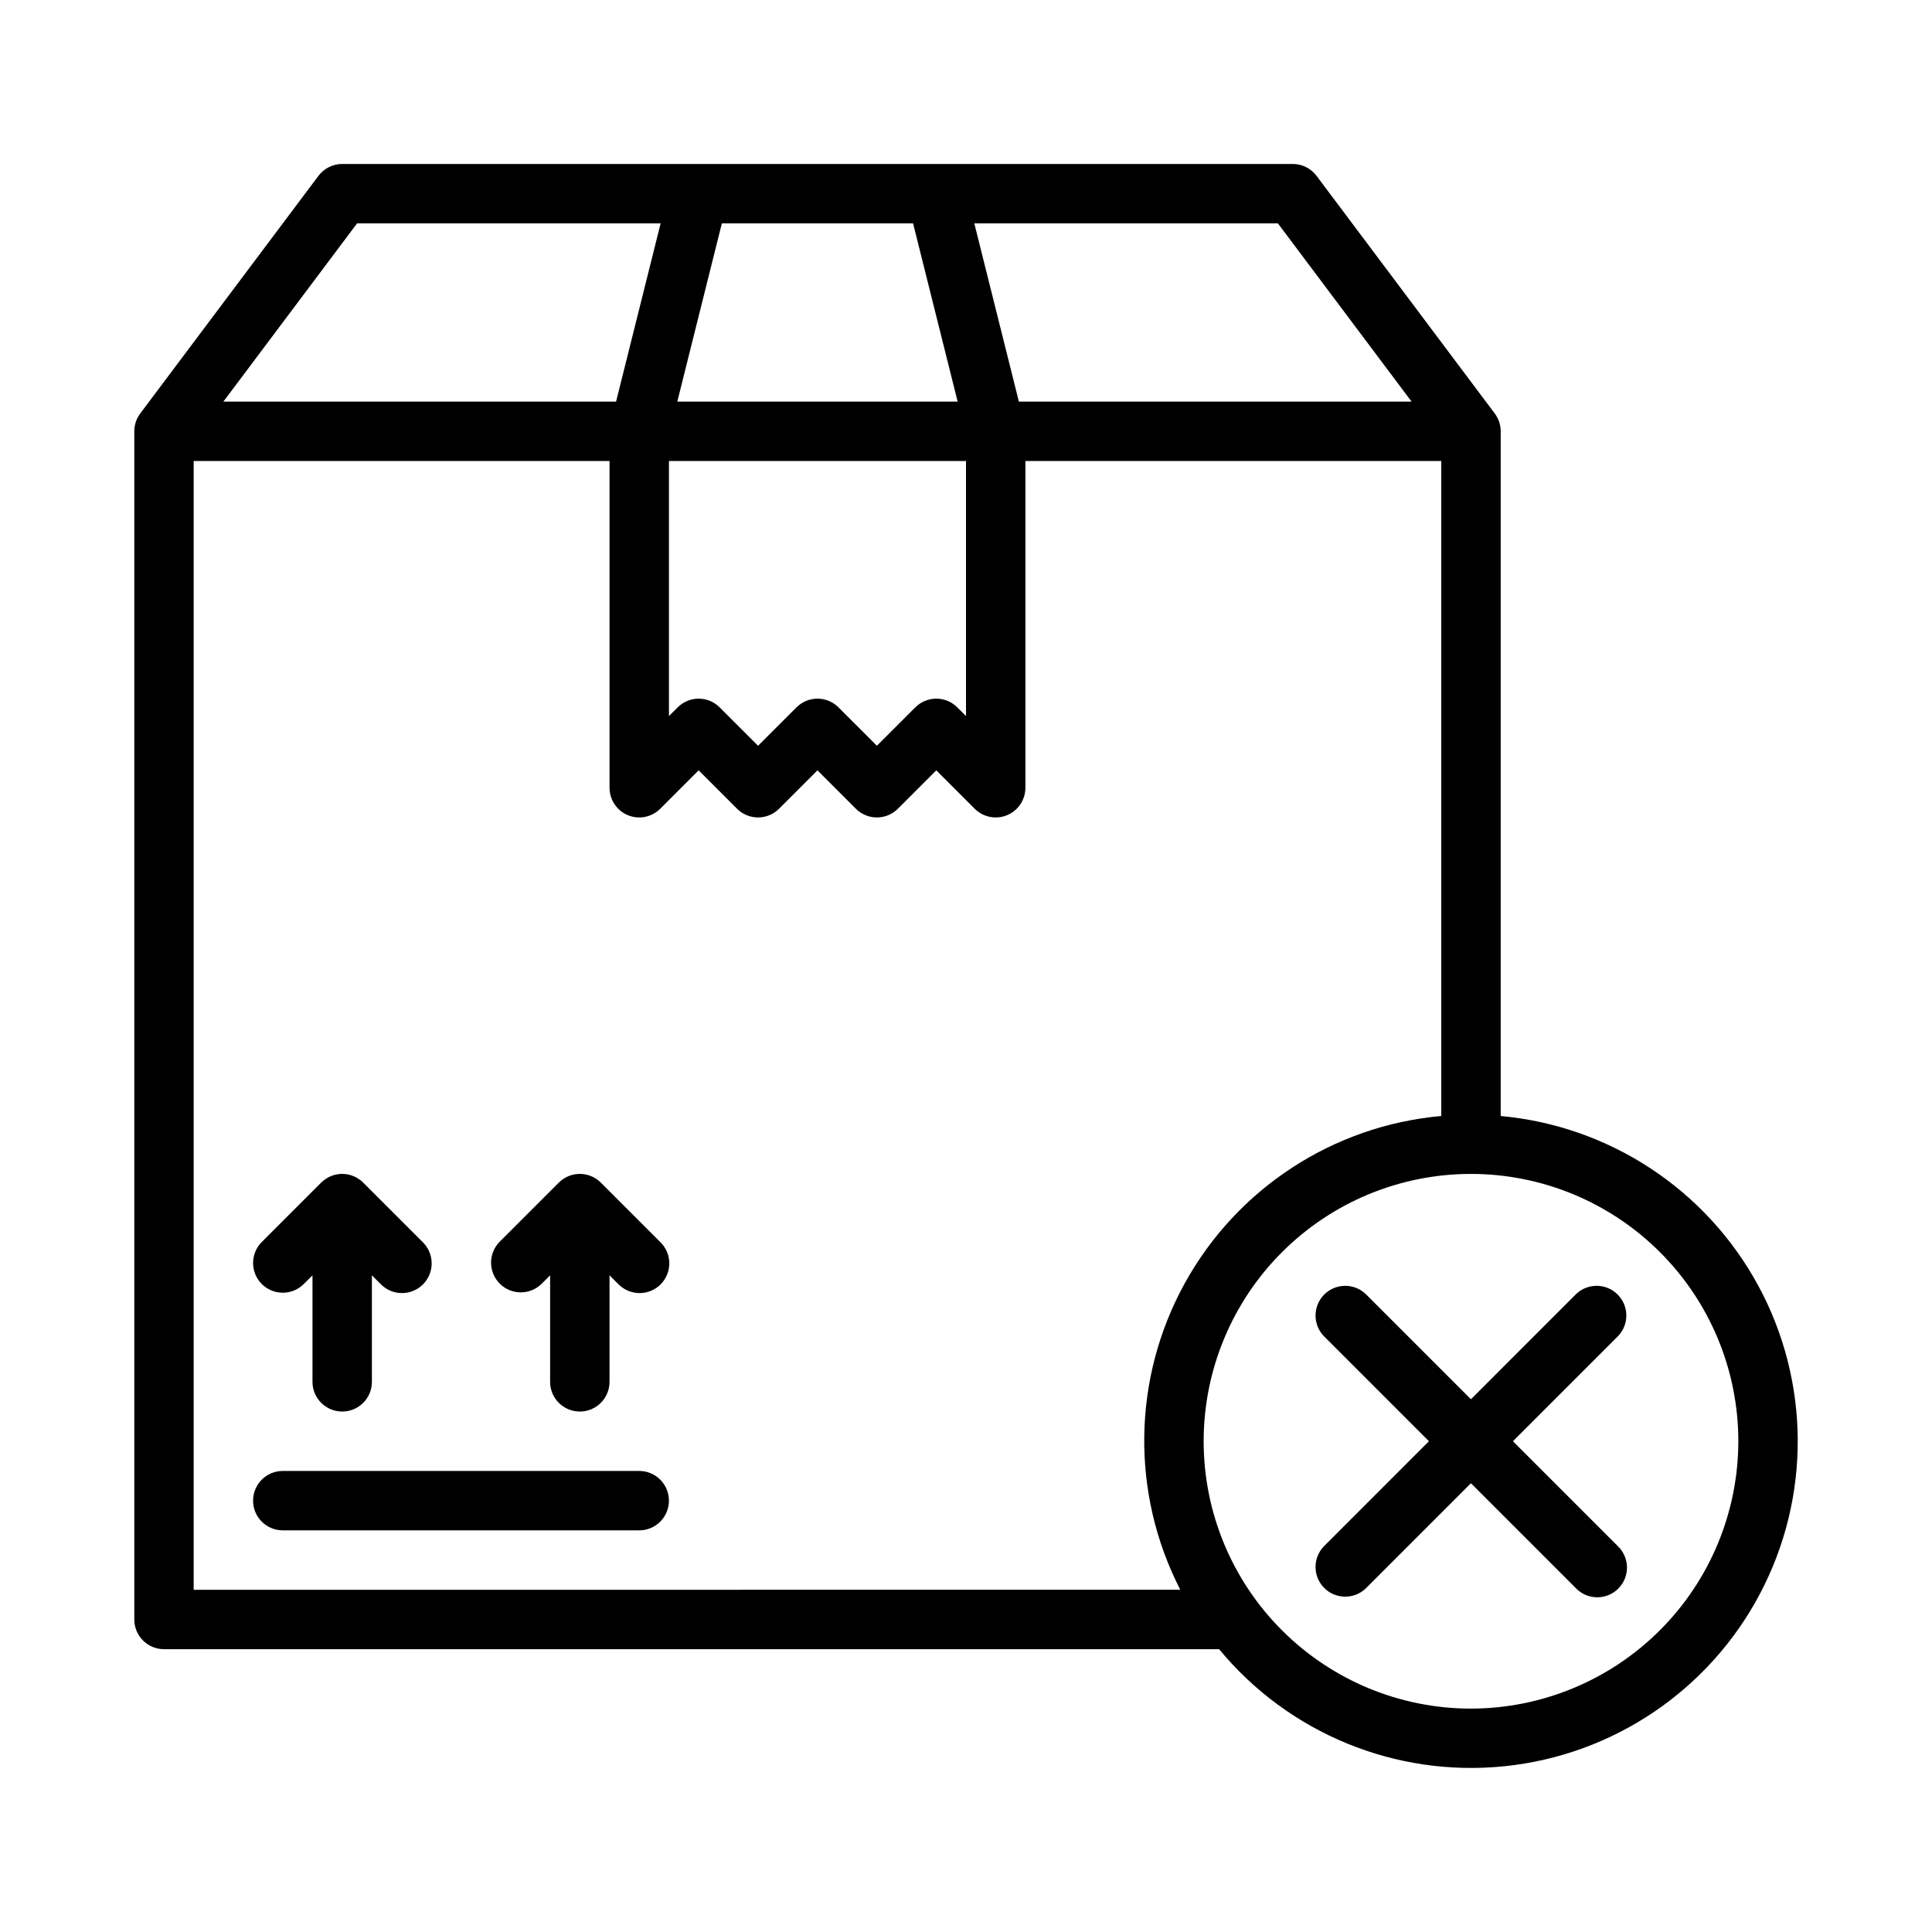 <?xml version="1.0" encoding="UTF-8"?>
<!-- Uploaded to: SVG Repo, www.svgrepo.com, Generator: SVG Repo Mixer Tools -->
<svg fill="#000000" width="800px" height="800px" version="1.1" viewBox="144 144 512 512" xmlns="http://www.w3.org/2000/svg">
 <path d="m541.7 439.76v-181.46c0-1.703-0.555-3.359-1.574-4.723l-47.23-62.977h-0.004c-1.484-1.98-3.816-3.148-6.297-3.148h-251.9c-2.481 0-4.812 1.168-6.301 3.148l-47.23 62.977c-1.023 1.363-1.574 3.019-1.574 4.723v314.88c0 2.086 0.828 4.09 2.305 5.566 1.477 1.477 3.481 2.305 5.566 2.305h279.62c18.422 22.328 46.789 33.973 75.586 31.023 28.797-2.945 54.215-20.094 67.734-45.691 13.516-25.598 13.344-56.258-0.461-81.703-13.805-25.441-39.414-42.301-68.242-44.926zm-59.039-236.56 35.422 47.23h-104.07l-11.809-47.23zm-147.36 0h50.676l11.809 47.23h-74.293zm-14.023 62.977h78.723v67.59l-2.309-2.309c-1.477-1.477-3.477-2.309-5.566-2.309-2.086 0-4.09 0.832-5.562 2.309l-10.18 10.176-10.18-10.176c-1.477-1.477-3.477-2.309-5.566-2.309-2.086 0-4.09 0.832-5.562 2.309l-10.18 10.176-10.18-10.176c-1.477-1.477-3.477-2.309-5.566-2.309-2.086 0-4.09 0.832-5.562 2.309l-2.309 2.305zm-82.656-62.977h80.453l-11.809 47.23h-104.07zm-43.297 362.11v-299.14h110.21v86.59c0 3.184 1.918 6.055 4.859 7.273 2.941 1.215 6.324 0.543 8.578-1.707l10.176-10.18 10.18 10.18c1.477 1.477 3.477 2.305 5.566 2.305 2.086 0 4.09-0.828 5.566-2.305l10.176-10.18 10.18 10.18c1.477 1.477 3.477 2.305 5.566 2.305 2.086 0 4.09-0.828 5.566-2.305l10.176-10.18 10.18 10.18c2.25 2.25 5.637 2.922 8.578 1.707 2.941-1.219 4.859-4.09 4.859-7.273v-86.59h110.21v173.58c-28.637 2.555-54.125 19.184-67.996 44.367s-14.309 55.617-1.164 81.188zm338.5 31.488h0.004c-18.793 0-36.812-7.465-50.098-20.754-13.289-13.285-20.75-31.305-20.75-50.098 0-18.789 7.461-36.809 20.75-50.094 13.285-13.289 31.305-20.754 50.098-20.754 18.789 0 36.809 7.465 50.098 20.754 13.285 13.285 20.75 31.305 20.75 50.094-0.023 18.785-7.492 36.793-20.773 50.074-13.285 13.285-31.293 20.754-50.074 20.777zm-320.45-112.52c-1.477-1.477-2.305-3.481-2.305-5.566s0.828-4.09 2.305-5.566l15.742-15.742h0.004c1.477-1.477 3.477-2.309 5.566-2.309 2.086 0 4.09 0.832 5.562 2.309l15.742 15.742h0.004c1.52 1.469 2.383 3.484 2.402 5.594 0.02 2.113-0.812 4.144-2.305 5.637-1.492 1.492-3.523 2.324-5.637 2.305-2.109-0.02-4.125-0.883-5.594-2.402l-2.305-2.305v28.227c0 4.348-3.523 7.871-7.871 7.871s-7.875-3.523-7.875-7.871v-28.227l-2.305 2.305c-1.477 1.477-3.477 2.305-5.566 2.305-2.086 0-4.09-0.828-5.566-2.305zm105.59-11.133h0.004c1.52 1.469 2.383 3.484 2.402 5.594 0.02 2.113-0.812 4.144-2.305 5.637-1.492 1.492-3.523 2.324-5.637 2.305-2.109-0.02-4.125-0.883-5.594-2.402l-2.305-2.305v28.227c0 4.348-3.523 7.871-7.871 7.871-4.348 0-7.875-3.523-7.875-7.871v-28.227l-2.305 2.305c-3.09 2.981-8 2.941-11.035-0.098-3.039-3.035-3.078-7.945-0.098-11.035l15.742-15.742h0.004c1.477-1.477 3.477-2.309 5.566-2.309 2.086 0 4.09 0.832 5.562 2.309zm2.309 68.543c0 2.086-0.828 4.09-2.305 5.566-1.477 1.477-3.481 2.305-5.566 2.305h-94.465c-4.348 0-7.871-3.523-7.871-7.871 0-4.348 3.523-7.871 7.871-7.871h94.465c2.086 0 4.09 0.828 5.566 2.305 1.477 1.477 2.305 3.477 2.305 5.566zm251.5-43.578-27.828 27.832 27.828 27.832v0.004c1.516 1.465 2.375 3.481 2.394 5.59 0.016 2.106-0.816 4.133-2.309 5.625-1.488 1.492-3.516 2.32-5.625 2.305-2.109-0.016-4.121-0.875-5.59-2.391l-27.828-27.832-27.832 27.836c-3.086 2.992-8.004 2.957-11.047-0.086-3.039-3.039-3.078-7.961-0.082-11.047l27.828-27.836-27.828-27.832c-2.996-3.086-2.957-8.004 0.082-11.047 3.043-3.039 7.961-3.078 11.047-0.082l27.832 27.832 27.828-27.836c3.086-2.996 8.008-2.957 11.047 0.086 3.043 3.039 3.078 7.957 0.082 11.047z"/>
</svg>